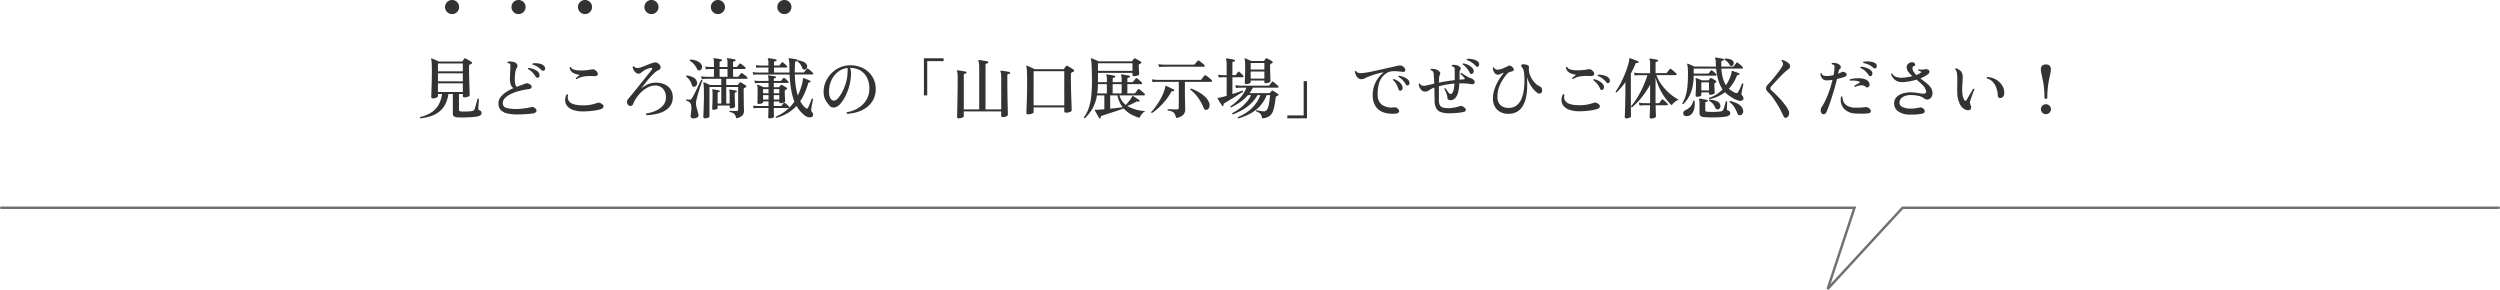 <svg xmlns="http://www.w3.org/2000/svg" width="1015.667" height="117.758" viewBox="0 0 1015.667 117.758"><g transform="translate(-452.833 -2272.878)"><path d="M-336.393,1.971a.333.333,0,0,1-.081-.54,15.482,15.482,0,0,0,4.131-1.607,9.141,9.141,0,0,0,3.1-2.943,11.492,11.492,0,0,0,1.647-4.82h-1.647V-7.1q0,.351-.621.648a3.214,3.214,0,0,1-1.4.3q-.7,0-.7-.621,0-.216.054-1.714t.122-3.888q.068-2.39.068-5.224,0-2.16-.081-3.132a5.582,5.582,0,0,0-.216-1.323.213.213,0,0,1,.081-.27.214.214,0,0,1,.27-.027q.243.081.756.3t1.08.472q.567.257.945.446h9.288a.486.486,0,0,0,.378-.189q.108-.162.338-.473t.337-.472a.361.361,0,0,1,.54-.108q.27.135.743.405t.945.553a7.574,7.574,0,0,1,.716.473.437.437,0,0,1,.189.418.486.486,0,0,1-.324.391q-.135.054-.257.108t-.229.108a.7.7,0,0,0-.3.243,1.105,1.105,0,0,0-.081.513v1.134q0,1.08.027,2.43t.068,2.713q.041,1.364.081,2.538t.068,1.944q.027.77.027.878,0,.378-.634.662a3.577,3.577,0,0,1-1.471.283q-.7,0-.7-.621v-.729h-1.566v6.345a.647.647,0,0,0,.2.553,1.488,1.488,0,0,0,.689.2q.459.027,1.336.027t1.782-.054a7.075,7.075,0,0,0,1.391-.189,1.557,1.557,0,0,0,.608-.23,1.252,1.252,0,0,0,.365-.554q.108-.3.283-.9t.365-1.283q.189-.675.337-1.229t.2-.742a.326.326,0,0,1,.3-.068.378.378,0,0,1,.243.176q0,.189-.04.756t-.095,1.242q-.054.675-.095,1.242t-.04.729a.529.529,0,0,0,.4.54,1.513,1.513,0,0,1,.689.419,1.064,1.064,0,0,1,.257.743,1.134,1.134,0,0,1-.337.81,2.628,2.628,0,0,1-1.283.567,15.3,15.3,0,0,1-1.863.257q-1.107.095-2.322.135t-2.3.041q-1.08,0-1.755-.054a2.355,2.355,0,0,1-1.363-.419,1.4,1.4,0,0,1-.445-1.148V-7.938H-325a12.507,12.507,0,0,1-1.485,4.576,9.292,9.292,0,0,1-2.632,2.916,11.4,11.4,0,0,1-3.416,1.634A24.447,24.447,0,0,1-336.393,1.971Zm7.155-10.719h10.1v-3.51h-10.1Zm0-4.32h10.1v-3.267h-10.1Zm0-4.077h10.1v-3.186h-10.1ZM-297.162.378a17,17,0,0,1-3.915-.405,5.247,5.247,0,0,1-2.646-1.391,3.758,3.758,0,0,1-.945-2.714,4.092,4.092,0,0,1,.837-2.484A8.84,8.84,0,0,1-301.6-8.681a18.884,18.884,0,0,1,3.01-1.634,2.907,2.907,0,0,1-1.04-1.35,6.576,6.576,0,0,1-.365-2.43q0-.621.04-1.526t.095-1.836q.054-.931.054-1.552a3.087,3.087,0,0,0-.04-.81.833.833,0,0,0-.31-.486.67.67,0,0,0-.337-.135,2.963,2.963,0,0,0-.392-.027.365.365,0,0,1,0-.567,4.355,4.355,0,0,1,1.283-.094,4.639,4.639,0,0,1,1.336.256,1.97,1.97,0,0,1,1.215.972,1.284,1.284,0,0,1-.108,1.242,5.594,5.594,0,0,0-.661,2,16.268,16.268,0,0,0-.2,2.619,9.443,9.443,0,0,0,.189,2.066,1.783,1.783,0,0,0,.621,1.121q.945-.378,1.809-.675t1.458-.567a2.78,2.78,0,0,1,.878-.216,1.516,1.516,0,0,1,.931.324,1.735,1.735,0,0,1,.918.81.733.733,0,0,1-.135.824,1.764,1.764,0,0,1-1.107.472,25.384,25.384,0,0,0-3.564.662,20.416,20.416,0,0,0-3.4,1.188,8.559,8.559,0,0,0-2.525,1.674,2.969,2.969,0,0,0-.958,2.147,1.866,1.866,0,0,0,1.444,1.9,14.012,14.012,0,0,0,4.145.472,18.576,18.576,0,0,0,2.133-.135q1.161-.135,2.2-.31t1.634-.337a2.175,2.175,0,0,1,.473-.054,1.127,1.127,0,0,1,.5.135q1.3.675,1.174,1.445t-1.309,1.04q-.432.081-1.283.162t-1.863.149q-1.013.067-1.944.095T-297.162.378Zm8.667-14.958a.834.834,0,0,1-.553.027.993.993,0,0,1-.527-.459,10.247,10.247,0,0,0-1.269-1.674,6.522,6.522,0,0,0-1.755-1.323.353.353,0,0,1,.216-.513,7.907,7.907,0,0,1,1.647.365,6.887,6.887,0,0,1,1.579.743,2.485,2.485,0,0,1,.986,1.08,1.669,1.669,0,0,1,.176,1.12A.813.813,0,0,1-288.495-14.58Zm2.484-2.943a.852.852,0,0,1-.527.162,1.014,1.014,0,0,1-.661-.324,10.213,10.213,0,0,0-1.62-1.323,6.266,6.266,0,0,0-1.971-.837.326.326,0,0,1-.068-.3.378.378,0,0,1,.176-.243,7.494,7.494,0,0,1,1.634-.04,7.258,7.258,0,0,1,1.674.324,2.6,2.6,0,0,1,1.229.77,1.516,1.516,0,0,1,.445,1.053A.9.9,0,0,1-286.011-17.523ZM-270.3-.864a11.794,11.794,0,0,1-4-.581,5.431,5.431,0,0,1-2.4-1.566,3.662,3.662,0,0,1-.864-2.214,5.109,5.109,0,0,1,.594-2.524.539.539,0,0,1,.392-.014.367.367,0,0,1,.229.257,2.7,2.7,0,0,0,.958,3.105q1.471,1.08,5.225,1.08A15.628,15.628,0,0,0-267.1-3.6a17.9,17.9,0,0,0,2.605-.715,1.769,1.769,0,0,1,.742-.095,2.425,2.425,0,0,1,.824.338q1,.54.945,1.256t-1.161,1.066a22.2,22.2,0,0,1-3.375.662A30.889,30.889,0,0,1-270.3-.864Zm-2.592-13.1a.352.352,0,0,1-.27-.162.424.424,0,0,1-.054-.3q.3-.216.756-.594a8.489,8.489,0,0,1,.891-.648,12.014,12.014,0,0,1-1.674-.378,4.324,4.324,0,0,1-1.634-.891,2.766,2.766,0,0,1-.878-1.782.348.348,0,0,1,.54-.108,1.468,1.468,0,0,0,.85.837,5.463,5.463,0,0,0,1.62.405,14.76,14.76,0,0,0,2.025.081q1.067-.027,2.066-.135t1.728-.243a2.339,2.339,0,0,1,1.094-.013,2.433,2.433,0,0,1,.8.5q.945.864.716,1.566t-1.471.648a23.116,23.116,0,0,0-2.389-.041,13.109,13.109,0,0,0-2.457.311A6.988,6.988,0,0,0-272.889-13.959ZM-244.512.648a.447.447,0,0,1-.081-.675,16.7,16.7,0,0,0,2.619-.635,11.036,11.036,0,0,0,2.592-1.228A6.7,6.7,0,0,0-237.4-3.834a4.821,4.821,0,0,0,.77-2.727,5.1,5.1,0,0,0-1.161-3.47,4.1,4.1,0,0,0-3.267-1.337,6.213,6.213,0,0,0-2.686.635,10.8,10.8,0,0,0-2.538,1.7,14.032,14.032,0,0,0-2.146,2.4,13.513,13.513,0,0,0-1.512,2.741,1.217,1.217,0,0,1-.621.716,1.2,1.2,0,0,1-.81.068,1.216,1.216,0,0,1-.648-.405,2.087,2.087,0,0,1-.432-1.134,1.616,1.616,0,0,1,.432-1.215q.621-.729,1.62-1.944t2.16-2.66q1.161-1.445,2.3-2.862t2.065-2.578q.932-1.161,1.418-1.809.378-.459.229-.7t-.607-.135a7.58,7.58,0,0,0-1.647.54,7.822,7.822,0,0,0-1.62.945q-.405.324-.783.608a1.443,1.443,0,0,1-.891.284,1.654,1.654,0,0,1-1.053-.419,3.627,3.627,0,0,1-.864-1.04,3.859,3.859,0,0,1-.459-1.269.355.355,0,0,1,.513-.243,1.978,1.978,0,0,0,.756.54,2.584,2.584,0,0,0,.972.108,6.647,6.647,0,0,0,1.5-.405q.958-.351,2.119-.823t2.268-.823a3.043,3.043,0,0,1,1.458-.189,2.24,2.24,0,0,1,1.08.621,1.641,1.641,0,0,1,.688,1.472,1.294,1.294,0,0,1-.878,1.04,4.912,4.912,0,0,0-1.471.985q-.823.743-1.715,1.715t-1.674,1.958q-.783.986-1.35,1.728t-.783.986a16.551,16.551,0,0,1,2.471-1.526,7.085,7.085,0,0,1,3.173-.769,8.85,8.85,0,0,1,3.739.635,5.708,5.708,0,0,1,2.525,2.025,5.656,5.656,0,0,1,.918,3.28,6,6,0,0,1-.675,2.929,6.189,6.189,0,0,1-1.809,2.052A9.732,9.732,0,0,1-238.855-.3a15.458,15.458,0,0,1-2.862.7A22.429,22.429,0,0,1-244.512.648Zm23.706,1.3a.709.709,0,0,1-.445-.135.479.479,0,0,1-.176-.4q0-.162.04-1.067t.081-2.214q.04-1.31.081-2.7t.04-2.524q0-1.782-.027-2.835t-.081-1.606a4.682,4.682,0,0,0-.135-.824q-.081-.189.054-.27a.214.214,0,0,1,.27-.027q.243.081.688.283t.932.418q.486.216.783.378h4.563v-2.538h-5.7l-.7.013a13.44,13.44,0,0,0-1.512.122l-.27-1.161a15.117,15.117,0,0,0,1.741.189l.716.027h2.754V-18.09h-1.3l-.675.013a9.15,9.15,0,0,0-1.323.122l-.27-1.161a10.816,10.816,0,0,0,1.553.189l.689.027h1.323v-1.863a3.126,3.126,0,0,0-.162-1.3.262.262,0,0,1-.027-.3.269.269,0,0,1,.27-.108q.324.027.9.108t1.161.189q.58.108.9.189a.3.3,0,0,1,.243.378q-.027.324-.324.324a1.262,1.262,0,0,0-.473.135.444.444,0,0,0-.2.432V-18.9h3.213v-1.863a2.72,2.72,0,0,0-.189-1.3.269.269,0,0,1,0-.324.265.265,0,0,1,.27-.081q.324.027.9.108t1.161.189q.58.108.878.189a.333.333,0,0,1,.27.378.315.315,0,0,1-.351.324,1.262,1.262,0,0,0-.472.135.444.444,0,0,0-.2.432V-18.9h1.269a.572.572,0,0,0,.459-.189q.135-.189.432-.54t.432-.54a.362.362,0,0,1,.257-.162.672.672,0,0,1,.311.108,4.4,4.4,0,0,1,.594.418q.351.284.689.567a4.469,4.469,0,0,1,.5.472.4.4,0,0,1,.148.432.282.282,0,0,1-.283.243h-4.806v3.159h1.809a.588.588,0,0,0,.459-.216q.135-.162.459-.567l.432-.54a.358.358,0,0,1,.567-.081,6.615,6.615,0,0,1,.648.432q.405.3.783.608a4.588,4.588,0,0,1,.54.5.4.4,0,0,1,.148.432.282.282,0,0,1-.283.243h-8.343v2.538h4.455a.39.39,0,0,0,.324-.135l.324-.391a3.078,3.078,0,0,0,.3-.419.4.4,0,0,1,.54-.108q.378.189,1.012.58t1.04.689a.346.346,0,0,1,.189.351.47.47,0,0,1-.27.351,2.653,2.653,0,0,0-.283.135,2.652,2.652,0,0,1-.284.135.675.675,0,0,0-.27.594q0,1.458.027,2.916t.04,2.687q.014,1.229.041,2.039t.027,1A2.72,2.72,0,0,1-205.618.85a4.952,4.952,0,0,1-2.443,1.094A3.637,3.637,0,0,0-208.9.108a3.372,3.372,0,0,0-1.836-.7q-.243-.324.054-.513.216,0,.715.027t1.066.04q.567.014.972.014.648,0,.648-.594v-9.153h-4.833V-4.05h1.377V-8.127a5.112,5.112,0,0,0-.054-.8,1.836,1.836,0,0,0-.108-.446.243.243,0,0,1,0-.27.186.186,0,0,1,.243-.081q.3.027.8.108l1.012.162a6.356,6.356,0,0,1,.783.162.335.335,0,0,1,.243.351.291.291,0,0,1-.324.3q-.54.054-.54.54,0,1.08.04,2.2t.081,1.957q.04.837.04,1.107,0,.3-.581.513a3.207,3.207,0,0,1-1.12.216q-.513,0-.513-.459V-3.24h-4.887v1q0,.324-.567.527a3.28,3.28,0,0,1-1.107.2q-.513,0-.513-.486,0-.351.068-2.012t.068-4.144a7.522,7.522,0,0,0-.04-.823,1.364,1.364,0,0,0-.122-.5.28.28,0,0,1,0-.243.316.316,0,0,1,.27-.108q.3.027.8.108t1,.175q.5.095.769.175.243.027.243.351-.027.243-.324.3a.863.863,0,0,0-.4.122.454.454,0,0,0-.135.392V-4.05h1.485v-6.723h-4.806V1.161q0,.324-.608.554A3.524,3.524,0,0,1-220.806,1.944Zm-4.428.027q-1.35.054-1.35-.945,0-.189.027-.459t.081-.594q.081-.7.162-1.58a6.326,6.326,0,0,0-.054-1.661,2.04,2.04,0,0,0-.621-1.282,3.254,3.254,0,0,0-1.35-.635.41.41,0,0,1-.027-.324.328.328,0,0,1,.189-.216,3.889,3.889,0,0,0,1.363.068,1.1,1.1,0,0,0,.743-.527q.3-.459.729-1.269t.9-1.768q.473-.958.9-1.877t.77-1.62q.338-.7.473-.972a.41.41,0,0,1,.324-.027.26.26,0,0,1,.189.216q-.108.3-.4,1.148t-.661,1.984q-.364,1.134-.715,2.309t-.581,2.16a9.3,9.3,0,0,0-.257,1.525,6.235,6.235,0,0,0,.176,1.674q.2.837.445,1.593.135.459.243.877t.162.77a1.055,1.055,0,0,1-.459,1.012A2.675,2.675,0,0,1-225.234,1.971Zm2.565-19.575a1.019,1.019,0,0,1-.729.054.963.963,0,0,1-.594-.567,7.6,7.6,0,0,0-1.242-1.917,6.2,6.2,0,0,0-1.674-1.377q-.189-.378.189-.513a7.9,7.9,0,0,1,1.876.284,5.92,5.92,0,0,1,1.66.729,2.79,2.79,0,0,1,1.053,1.175,1.664,1.664,0,0,1,.121,1.282A1.41,1.41,0,0,1-222.669-17.6Zm-2.133,6.669a.928.928,0,0,1-.742.014.968.968,0,0,1-.527-.661,7.1,7.1,0,0,0-.891-1.9,4.91,4.91,0,0,0-1.4-1.471.355.355,0,0,1,.243-.513,7.23,7.23,0,0,1,2.565.756,2.867,2.867,0,0,1,1.485,1.674,1.715,1.715,0,0,1,0,1.337A1.426,1.426,0,0,1-224.8-10.935Zm9.99-4h3.213V-18.09h-3.213Zm23.058,16.686q-.378-.189-.189-.513A17.441,17.441,0,0,0-187.6-1.377a17.036,17.036,0,0,0,3.159-3.483,24.508,24.508,0,0,1-1.269-4.658,50.851,50.851,0,0,1-.675-6.331h-12.906l-.567.013a9.986,9.986,0,0,0-1.269.122l-.27-1.107q.864.108,1.485.135l.621.027h4.293v-2.025h-3.024l-.567.014a9.986,9.986,0,0,0-1.269.121l-.27-1.134a13.684,13.684,0,0,0,1.485.162l.621.027h3.024v-.945a3.836,3.836,0,0,0-.216-1.647.292.292,0,0,1,0-.3.265.265,0,0,1,.27-.081q.324.027.918.108t1.2.189q.607.108.9.189.3.027.243.378a.348.348,0,0,1-.324.324,1.6,1.6,0,0,0-.486.122.407.407,0,0,0-.216.419v1.242h1.89a.54.54,0,0,0,.432-.189q.135-.189.4-.527l.378-.472a.325.325,0,0,1,.513-.081,7.385,7.385,0,0,1,.837.688q.513.473.783.77a.419.419,0,0,1,.122.418.273.273,0,0,1-.284.2H-192.7v2.025h6.291q-.027-.7-.04-1.431t-.014-1.485a14.52,14.52,0,0,0-.121-1.728,3.413,3.413,0,0,0-.176-.783.292.292,0,0,1,0-.3.265.265,0,0,1,.27-.081q.324.027.932.122t1.215.2q.607.108.932.189.243.027.243.378-.027.27-.351.324a.592.592,0,0,0-.648.567q-.054,1.08-.081,2.079t-.027,1.944h3.4a.525.525,0,0,0,.459-.189q.135-.189.5-.648t.5-.621a.35.35,0,0,1,.54-.081,5.005,5.005,0,0,1,.648.486q.378.324.743.648a6.5,6.5,0,0,1,.553.54.443.443,0,0,1,.135.459.3.3,0,0,1-.3.216h-7.155a36.712,36.712,0,0,0,.378,4.806,25.02,25.02,0,0,0,.837,3.726A24.9,24.9,0,0,0-181.926-10a23.238,23.238,0,0,0,.7-2.416,8.171,8.171,0,0,0,.243-1.647.427.427,0,0,1,.054-.27.25.25,0,0,1,.3-.027,7.539,7.539,0,0,1,.8.283q.5.2,1.012.419t.81.351a.315.315,0,0,1,.162.405.321.321,0,0,1-.378.243.424.424,0,0,0-.4.081,1.189,1.189,0,0,0-.243.459,33.024,33.024,0,0,1-1.377,3.794,20.385,20.385,0,0,1-1.809,3.307,9.129,9.129,0,0,0,1.053,1.634,8.449,8.449,0,0,0,1.161,1.175A.937.937,0,0,0-179.32-2q.229,0,.418-.324.135-.243.351-.756t.459-1.12q.243-.608.445-1.107t.283-.715a.342.342,0,0,1,.3-.027.328.328,0,0,1,.216.189q-.027.216-.148.8t-.257,1.283q-.135.7-.229,1.309t-.122.878a1.347,1.347,0,0,0,.243.945,1.613,1.613,0,0,1,.513.972,1.053,1.053,0,0,1-.3.945,1.609,1.609,0,0,1-1.269.283,3.7,3.7,0,0,1-1.971-.9,15.135,15.135,0,0,1-1.728-1.674,11.874,11.874,0,0,1-1.458-2.079,15.537,15.537,0,0,1-3.51,2.876A19.06,19.06,0,0,1-191.754,1.755Zm-2.781.216q-.54,0-.54-.459,0-.135.027-.783t.054-1.485q.027-.837.027-1.485h-4.185l-.567.013a9.985,9.985,0,0,0-1.269.122l-.27-1.107q.864.108,1.485.135l.621.027h4.212V-4.914h-2.214v.351q0,.27-.58.473a3.622,3.622,0,0,1-1.2.2q-.513,0-.513-.486,0-.108.014-.729t.04-1.526q.027-.9.027-1.822,0-1.431-.04-2.025a3.879,3.879,0,0,0-.149-.918q-.054-.189.054-.243a.265.265,0,0,1,.243-.054q.216.081.675.27l.945.392q.486.2.756.337h1.944V-12.42h-3.645l-.567.013a9.985,9.985,0,0,0-1.269.122l-.27-1.107q.864.108,1.485.135l.621.027h3.645v-.378a5.913,5.913,0,0,0-.068-1,2.166,2.166,0,0,0-.148-.54.245.245,0,0,1,0-.27.186.186,0,0,1,.243-.081q.3.027.837.108t1.094.175a7.518,7.518,0,0,1,.824.175q.3.081.243.351a.291.291,0,0,1-.324.3.963.963,0,0,0-.418.122q-.149.095-.149.419v.621h2.646a.54.54,0,0,0,.432-.189q.135-.189.392-.486a5.165,5.165,0,0,0,.365-.459.358.358,0,0,1,.513-.054,7.153,7.153,0,0,1,.81.662,7.678,7.678,0,0,1,.729.742.394.394,0,0,1,.135.392.252.252,0,0,1-.27.2h-5.751v1.728h1.944a.363.363,0,0,0,.324-.162q.108-.135.27-.324a3.713,3.713,0,0,0,.27-.351.6.6,0,0,1,.229-.162.413.413,0,0,1,.284.081q.324.189.945.54t.945.567a.4.4,0,0,1,.189.378.47.47,0,0,1-.3.351,1.237,1.237,0,0,0-.162.067l-.189.095a.648.648,0,0,0-.23.243,1.024,1.024,0,0,0-.068.432q0,.837.041,1.688t.081,1.485q.04.634.04.85,0,.27-.58.5a3.384,3.384,0,0,1-1.256.23q-.54,0-.54-.486v-.243h-2.241v1.863h2.781a.54.54,0,0,0,.432-.189q.135-.189.418-.526t.392-.473q.189-.243.513-.054a5.3,5.3,0,0,1,.837.661,8.192,8.192,0,0,1,.756.77.45.45,0,0,1,.135.419.252.252,0,0,1-.27.2h-5.994q.027.648.041,1.391T-192.74.5q.014.608.014.8,0,.27-.594.473A3.741,3.741,0,0,1-194.535,1.971Zm14.391-19.845a.844.844,0,0,1-.648-.04,1.022,1.022,0,0,1-.459-.635,7.646,7.646,0,0,0-.7-1.377,3.3,3.3,0,0,0-1.215-1.107q-.189-.432.189-.567a7.687,7.687,0,0,1,2.309.634,2.363,2.363,0,0,1,1.31,1.256,1.328,1.328,0,0,1-.027,1.2A1.315,1.315,0,0,1-180.144-17.874Zm-12.663,12.2h2.241V-7.479h-2.241Zm-4.347,0h2.214V-7.479h-2.214Zm4.347-2.565h2.241V-9.909h-2.241Zm-4.347,0h2.214V-9.909h-2.214ZM-163.026.108a.422.422,0,0,1-.081-.648,12.847,12.847,0,0,0,3.483-1.08,10.865,10.865,0,0,0,2.916-2.012,9.114,9.114,0,0,0,2-2.862,8.746,8.746,0,0,0,.729-3.6,9.636,9.636,0,0,0-.985-4.509,7.091,7.091,0,0,0-2.741-2.916,8.039,8.039,0,0,0-4.131-1.026,4.3,4.3,0,0,1,.351,1.3,9.426,9.426,0,0,1,.054,1.431,21.231,21.231,0,0,1-.715,4.658,21.128,21.128,0,0,1-1.512,4.01,15.562,15.562,0,0,1-1.877,2.943,4.862,4.862,0,0,1-1.809,1.485,2.647,2.647,0,0,1-1.485.27,2.223,2.223,0,0,1-1.458-.891q-.54-.648-1.053-1.364a6.639,6.639,0,0,1-.851-1.674,7.62,7.62,0,0,1-.365-2.362,9.976,9.976,0,0,1,.756-3.942,11.331,11.331,0,0,1,2.214-3.456,11.126,11.126,0,0,1,3.375-2.47,10.251,10.251,0,0,1,4.239-.986,11.494,11.494,0,0,1,4.171.635,9.932,9.932,0,0,1,3.375,2,9.19,9.19,0,0,1,2.241,3.092,9.553,9.553,0,0,1,.8,3.942,9.1,9.1,0,0,1-.891,4.077,9.076,9.076,0,0,1-2.484,3.092,12.206,12.206,0,0,1-3.7,2.012A16.688,16.688,0,0,1-163.026.108Zm-4.914-5.427A3.552,3.552,0,0,0-166.4-6.575a14.34,14.34,0,0,0,1.62-2.619,20.582,20.582,0,0,0,1.323-3.456,16.066,16.066,0,0,0,.621-3.766,2.324,2.324,0,0,1,.014-.257,2.082,2.082,0,0,0,.014-.229q0-.459.014-.851a3.98,3.98,0,0,0-.041-.743,7.546,7.546,0,0,0-3.915,1.607,9.165,9.165,0,0,0-2.687,3.483,10.68,10.68,0,0,0-.9,4.684,4.547,4.547,0,0,0,.77,2.876A1.5,1.5,0,0,0-167.94-5.319Zm36.126-2.052V-22.464h7.992v1.188h-6.642V-7.371Zm14.148,9.315q-.675,0-.675-.594,0-.162.041-1.5t.081-3.564q.041-2.228.081-5.063t.04-5.994a12.475,12.475,0,0,0-.081-1.566,2.624,2.624,0,0,0-.189-.81.269.269,0,0,1,0-.324.265.265,0,0,1,.27-.081q.351.027,1,.122t1.323.216q.675.122,1,.2a.32.32,0,0,1,.27.405q-.027.351-.351.351a1.381,1.381,0,0,0-.526.149.458.458,0,0,0-.229.446V-1.674h6.264V-18.5a14.588,14.588,0,0,0-.094-1.863,3.463,3.463,0,0,0-.229-.972q-.108-.189,0-.3a.269.269,0,0,1,.27-.108q.351.027,1.039.135t1.391.229q.7.121,1.026.2a.338.338,0,0,1,.27.432q-.027.3-.378.351a1.43,1.43,0,0,0-.513.135.462.462,0,0,0-.216.459V-1.674h6.372V-14.58a12.575,12.575,0,0,0-.081-1.634,2.232,2.232,0,0,0-.216-.8.292.292,0,0,1,0-.3.3.3,0,0,1,.3-.108q.351.027,1.013.122t1.323.216q.662.121.986.2.27.054.27.4a.338.338,0,0,1-.378.351,1.27,1.27,0,0,0-.513.148.466.466,0,0,0-.216.445q0,3.105.027,5.954t.081,5.09q.054,2.241.081,3.591T-97.713.54q0,.378-.635.635a3.828,3.828,0,0,1-1.444.257q-.621,0-.621-.54V-.864h-15.2V1.053q0,.351-.607.621A3.537,3.537,0,0,1-117.666,1.944ZM-89.478.324a.822.822,0,0,1-.5-.148.578.578,0,0,1-.2-.5q0-.162.041-1.269t.108-2.835q.068-1.728.108-3.834t.04-4.266q0-5.751-.324-6.588a.237.237,0,0,1,.054-.3.214.214,0,0,1,.27-.027q.27.108.851.378t1.2.553q.621.284,1,.5H-75.3a.54.54,0,0,0,.432-.189q.135-.162.392-.513a6.363,6.363,0,0,0,.365-.54q.189-.27.594-.108a7.771,7.771,0,0,1,.783.432q.486.3.959.594t.715.486a.561.561,0,0,1,.27.472q0,.284-.351.418-.135.054-.27.122t-.27.122A.685.685,0,0,0-72-16.43a1.223,1.223,0,0,0-.094.554v1.62q0,1.323.027,3t.081,3.375q.054,1.7.108,3.159t.081,2.376q.027.918.027,1.026,0,.378-.688.675a4.029,4.029,0,0,1-1.606.3q-.729,0-.729-.648V-2.484H-87.237V-.621q0,.405-.675.675A4.2,4.2,0,0,1-89.478.324Zm2.241-3.618H-74.79V-17.2H-87.237ZM-60.21,1.944q-.27.108-.378-.081-.135-.27-.5-.878t-.729-1.242q-.365-.634-.527-.932a.243.243,0,0,1,0-.27.33.33,0,0,1,.243-.081,7.641,7.641,0,0,0,.918,0q.54-.027,1.229-.081t1.444-.108V-7.371h-3A16.452,16.452,0,0,1-63.4-1.89,16.621,16.621,0,0,1-66.42,1.89a.358.358,0,0,1-.4-.4,13.357,13.357,0,0,0,1.944-3.632,22.158,22.158,0,0,0,1.053-4.981,59.824,59.824,0,0,0,.27-7.155q-.027-2.565-.081-4.144t-.135-2.444a5.131,5.131,0,0,0-.216-1.215q-.054-.189.027-.27a.25.25,0,0,1,.3-.027q.3.081.851.3t1.12.459q.567.243.864.405h13.338a.363.363,0,0,0,.324-.162q.135-.162.338-.446l.338-.472a.411.411,0,0,1,.513-.081,6.74,6.74,0,0,1,.729.365q.459.257.918.526t.7.432a.364.364,0,0,1,.148.351.392.392,0,0,1-.229.351l-.486.243a.721.721,0,0,0-.27.243.873.873,0,0,0-.081.432q0,.243.027.742t.068,1.053q.04.554.067,1.012t.027.621q0,.243-.351.432a2.948,2.948,0,0,1-.851.284,5.029,5.029,0,0,1-.931.094q-.594,0-.594-.54v-.783H-61.1v3.78h3.618v-1.161a3.665,3.665,0,0,0-.216-1.566.358.358,0,0,1-.027-.3.3.3,0,0,1,.3-.108q.324.027.932.122t1.215.2q.608.108.932.189a.315.315,0,0,1,.243.4q0,.3-.351.351a1.262,1.262,0,0,0-.472.135.444.444,0,0,0-.2.432v1.3h3.645v-1.161a3.664,3.664,0,0,0-.216-1.566q-.108-.189-.027-.3a.274.274,0,0,1,.3-.108q.324.027.931.122t1.2.2q.594.108.918.189a.32.32,0,0,1,.27.4.37.37,0,0,1-.351.351,1.309,1.309,0,0,0-.5.135.444.444,0,0,0-.2.432v1.3h1.917a.5.5,0,0,0,.459-.216q.135-.189.5-.635t.5-.607a.377.377,0,0,1,.567-.081,6.894,6.894,0,0,1,.621.486q.378.324.729.648a6.726,6.726,0,0,1,.513.513.49.49,0,0,1,.149.473.312.312,0,0,1-.338.229h-5.616v3.753h2.754A.6.6,0,0,0-45.9-8.4q.108-.135.311-.419l.405-.567q.2-.283.283-.391a.441.441,0,0,1,.594-.081,4.758,4.758,0,0,1,.675.5q.432.365.85.729a6.207,6.207,0,0,1,.581.554.452.452,0,0,1,.148.459.282.282,0,0,1-.284.243H-52.407a8.822,8.822,0,0,0,1.012,2.16,7.108,7.108,0,0,0,1.606,1.728q.459-.513,1.121-1.31a14.993,14.993,0,0,0,1.094-1.471,1.822,1.822,0,0,0,.2-.351,1.985,1.985,0,0,0,.094-.27q.081-.216.162-.243a.4.4,0,0,1,.27.054,9.309,9.309,0,0,1,.81.473q.486.311.958.621t.743.527a.322.322,0,0,1,.081.432.269.269,0,0,1-.378.189,1.747,1.747,0,0,0-.5-.081,1.016,1.016,0,0,0-.526.189q-.7.378-1.715.851t-1.8.823a15.594,15.594,0,0,0,7.344,2.025A5.317,5.317,0,0,0-43.308.27,5.385,5.385,0,0,0-44.2,1.755,16.846,16.846,0,0,1-47.79.257a11.016,11.016,0,0,1-2.862-2.309q-.513.189-1.4.5t-1.971.662l-2.16.7q-1.08.351-1.971.648t-1.4.459q-.54.189-.432.675Q-59.913,1.836-60.21,1.944ZM-61.1-17.334h14.013v-3.078H-61.1Zm4.968,15.363q1.512-.135,2.875-.31l2.2-.283a11.063,11.063,0,0,1-1.31-2.174,12.194,12.194,0,0,1-.85-2.633h-2.916ZM-61.4-8.181h3.915v-3.753H-61.1q-.027,1.026-.095,1.958T-61.4-8.181Zm6.264,0h3.645v-3.753h-3.645Zm25.812,9.99A6.33,6.33,0,0,0-29.957.122a2.245,2.245,0,0,0-1.012-.9,6.13,6.13,0,0,0-1.782-.432.362.362,0,0,1-.081-.3.333.333,0,0,1,.162-.243q.162,0,.81.027t1.444.041q.8.013,1.364.013.783,0,.783-.7v-10.5h-8.478l-.688.013a13.381,13.381,0,0,0-1.5.122l-.27-1.161a14.328,14.328,0,0,0,1.728.189l.729.027h17.172a.978.978,0,0,0,.324-.04.5.5,0,0,0,.216-.2q.135-.162.351-.445t.446-.58q.229-.3.337-.432.216-.3.621-.081a5.168,5.168,0,0,1,.8.527q.473.365.918.742a6.435,6.435,0,0,1,.634.594.469.469,0,0,1,.149.472.3.3,0,0,1-.31.257H-25.785v3.861q0,1.62.041,3.173t.068,2.687q.027,1.134.027,1.485a3.162,3.162,0,0,1-.756,2.16A5.366,5.366,0,0,1-29.322,1.809Zm-9.8-2.025q-.405-.054-.351-.432A17.378,17.378,0,0,0-37.84-2.565q.823-1.107,1.593-2.363A23.7,23.7,0,0,0-34.9-7.452a17.117,17.117,0,0,0,.9-2.4,3.657,3.657,0,0,0,.175-.634q.041-.257.068-.446,0-.432.351-.27.351.135.972.419t1.242.58q.621.3.945.486a.323.323,0,0,1,.108.432q-.081.27-.324.189a1.081,1.081,0,0,0-.553.027,1.006,1.006,0,0,0-.419.459,22.666,22.666,0,0,1-2.227,3.28,28.55,28.55,0,0,1-2.687,2.889A21.994,21.994,0,0,1-39.123-.216Zm22.464-1.377a1.01,1.01,0,0,1-.864.041,1.321,1.321,0,0,1-.648-.77A19.951,19.951,0,0,0-20.4-6.372a14.381,14.381,0,0,0-3.173-3.294q-.108-.432.3-.486A19.452,19.452,0,0,1-20.061-8.64a13.59,13.59,0,0,1,2.606,1.957,5.835,5.835,0,0,1,1.5,2.227,2.8,2.8,0,0,1,.135,1.742A1.6,1.6,0,0,1-16.659-1.593Zm-19.629-17.28-.27-1.188a14.328,14.328,0,0,0,1.728.189l.729.027h11.8a.6.6,0,0,0,.486-.189q.108-.135.351-.405t.486-.553q.243-.283.351-.392a.35.35,0,0,1,.54-.081,4.321,4.321,0,0,1,.756.513q.432.351.837.688a5.531,5.531,0,0,1,.594.553.46.46,0,0,1,.135.472.3.3,0,0,1-.3.229h-1.485q-.972,0-2.389-.013t-3.024-.014h-6.048q-1.31,0-2.146.014t-.945.013l-.689.014A13.381,13.381,0,0,0-36.288-18.873ZM-4.05,1.971q-.378-.189-.189-.513A22,22,0,0,0-.526-.581,14.724,14.724,0,0,0,2.565-3.443,15.46,15.46,0,0,0,4.887-7.479H3.726A15.2,15.2,0,0,1,.837-3.848,18.321,18.321,0,0,1-2.646-1.337,26.657,26.657,0,0,1-6.318.351a.364.364,0,0,1-.243-.513A21.562,21.562,0,0,0-3.618-1.985,17.214,17.214,0,0,0-.931-4.428,13.894,13.894,0,0,0,1.134-7.479h-1.3a16.038,16.038,0,0,1-3.24,2.9,36.433,36.433,0,0,1-3.591,2.12q-.4-.135-.27-.486A21.293,21.293,0,0,0-3.456-6.237,13.866,13.866,0,0,0-.783-10.5H-2.835l-.7.014a9.874,9.874,0,0,0-1.485.148l-.3-1.188a15.118,15.118,0,0,0,1.742.189l.715.027H8.073a.6.6,0,0,0,.513-.216l.486-.648q.324-.432.432-.594a.4.4,0,0,1,.594-.081,6.486,6.486,0,0,1,.675.486q.405.324.783.648a3.743,3.743,0,0,1,.54.54.435.435,0,0,1,.148.446.278.278,0,0,1-.284.229H1.836A13.844,13.844,0,0,1,.459-8.289H8.532a.363.363,0,0,0,.324-.162q.108-.135.31-.378a5,5,0,0,0,.31-.4q.162-.216.459-.054.243.135.662.391t.837.527q.418.27.634.432a.327.327,0,0,1,.162.378.357.357,0,0,1-.27.3l-.567.243q-.3.135-.324.675a26.882,26.882,0,0,1-.864,4.793,4.8,4.8,0,0,1-1.62,2.565,5.752,5.752,0,0,1-3.051.932A2.956,2.956,0,0,0,4.9.108,4.361,4.361,0,0,0,3.186-.837q-.135-.4.216-.513.216.054.7.162t1.094.2a7.328,7.328,0,0,0,1.12.095A1.46,1.46,0,0,0,7.52-1.5a5.159,5.159,0,0,0,.77-2.052q.3-1.445.54-3.928H7.452a14.27,14.27,0,0,1-2.875,4.6,15.174,15.174,0,0,1-3.969,3A24.745,24.745,0,0,1-4.05,1.971ZM-.891-11.961q-.567,0-.567-.486,0-.108.027-.769t.054-1.607q.027-.945.054-1.957T-1.3-18.6q0-1.755-.054-2.484a3.334,3.334,0,0,0-.189-1.026.371.371,0,0,1,.054-.27.28.28,0,0,1,.27-.027,6.749,6.749,0,0,1,.675.284q.432.2.918.419t.837.378h4.86a.391.391,0,0,0,.351-.162q.108-.135.311-.4t.31-.432q.162-.27.513-.081a5.824,5.824,0,0,1,.675.337q.4.23.81.473t.648.4a.454.454,0,0,1,.2.405.449.449,0,0,1-.31.378,1.055,1.055,0,0,0-.216.081q-.108.054-.243.108-.3.162-.3.729,0,.972.027,2.011T8.91-15.5q.027.945.054,1.593t.027.81q0,.3-.648.526a3.787,3.787,0,0,1-1.269.229q-.567,0-.567-.459v-.594H.945v.675q0,.3-.594.526A3.416,3.416,0,0,1-.891-11.961Zm-9.342,8.883q-.27.162-.4-.054-.189-.27-.567-.837t-.729-1.161q-.351-.594-.54-.891a.235.235,0,0,1-.027-.243.4.4,0,0,1,.3-.108,2.058,2.058,0,0,1,.432-.081,5.032,5.032,0,0,0,.621-.108q.918-.216,2.322-.621v-7.56H-9.5a2.844,2.844,0,0,0-.594,0l-.567.013a12.214,12.214,0,0,0-1.35.122l-.3-1.188a12.929,12.929,0,0,0,1.566.189l.621.027h1.3v-4.7A7.083,7.083,0,0,0-8.9-21.384a1.883,1.883,0,0,0-.176-.594.292.292,0,0,1,0-.3.316.316,0,0,1,.27-.108q.324.027.945.122t1.242.216q.621.121.945.2a.3.3,0,0,1,.243.378.315.315,0,0,1-.351.324,1.386,1.386,0,0,0-.486.135.462.462,0,0,0-.216.459v4.968h1.053a.42.42,0,0,0,.378-.162q.135-.216.418-.581t.418-.553a.339.339,0,0,1,.54-.054q.3.27.8.729a7.932,7.932,0,0,1,.742.756A.44.44,0,0,1-1.971-15a.282.282,0,0,1-.3.257H-6.48v6.831q1.35-.432,2.47-.823t1.58-.581q.378.108.243.513-.54.324-1.526.945T-5.845-6.534q-1.148.7-2.187,1.323t-1.688,1a1.023,1.023,0,0,0-.351.3.528.528,0,0,0,.027.432A.366.366,0,0,1-10.233-3.078ZM.945-14.2H6.507v-2.862H.945Zm0-3.672H6.507V-20.52H.945ZM15.822,1.944V.756h6.642V-13.149h1.35V1.944ZM59.913.027a12.14,12.14,0,0,1-4.819-.432,6.306,6.306,0,0,1-3.308-2.39,8.037,8.037,0,0,1-1.269-4.576,11.426,11.426,0,0,1,.581-3.861,11.605,11.605,0,0,1,1.647-3.186,11.578,11.578,0,0,1,2.282-2.349,28.17,28.17,0,0,0-3.618.864q-1.62.513-3.186,1.161-.54.243-1.053.5a2.516,2.516,0,0,1-.972.284,2.274,2.274,0,0,1-1.525-.392,2.975,2.975,0,0,1-.945-1.175,5.989,5.989,0,0,1-.472-1.539.358.358,0,0,1,.54-.162,1.349,1.349,0,0,0,.783.648,3.852,3.852,0,0,0,1.377.162,16.824,16.824,0,0,0,1.89-.216q1.188-.189,2.687-.513t3.146-.689q1.647-.364,3.253-.729t3.011-.661a5.982,5.982,0,0,1,1.444-.3,2.085,2.085,0,0,1,1.31.324,2.283,2.283,0,0,1,.958,1.026.992.992,0,0,1-.014.945q-.243.378-.945.3a2.232,2.232,0,0,1-.3-.027q-1.026-.135-2.174-.229a9.414,9.414,0,0,0-2.255.081,4.563,4.563,0,0,0-2,.823,7.084,7.084,0,0,0-2.808,3.78,15.615,15.615,0,0,0-.621,5.049A4.749,4.749,0,0,0,54.351-3.5a6.861,6.861,0,0,0,4.752.985,3.576,3.576,0,0,1,.621,0,1.163,1.163,0,0,1,.567.216q1.134.783.945,1.5T59.913.027Zm2-9.315a.82.82,0,0,1-.54-.081.884.884,0,0,1-.405-.567,9.3,9.3,0,0,0-.837-1.984,5.979,5.979,0,0,0-1.377-1.661.349.349,0,0,1,.068-.284.394.394,0,0,1,.256-.149,5.6,5.6,0,0,1,1.539.7A6.314,6.314,0,0,1,61.924-12.2a2.775,2.775,0,0,1,.688,1.269A1.584,1.584,0,0,1,62.532-9.8.858.858,0,0,1,61.911-9.288Zm3.078-2.187a.935.935,0,0,1-.567.04.83.83,0,0,1-.513-.472,8.3,8.3,0,0,0-1.215-1.66,7.038,7.038,0,0,0-1.728-1.309q-.135-.378.216-.486a8.285,8.285,0,0,1,1.593.4,7.272,7.272,0,0,1,1.525.742,2.545,2.545,0,0,1,.959,1.012,1.527,1.527,0,0,1,.175,1.08A.848.848,0,0,1,64.989-11.475ZM81.081-.108A10.605,10.605,0,0,1,78.3-.54a3.4,3.4,0,0,1-1.917-1.5,6.519,6.519,0,0,1-.729-3.335q-.027-1.431-.04-2.713t-.068-2.444l-.135.054a4.97,4.97,0,0,0-1.337.621,12.062,12.062,0,0,1-1.08.661,2.494,2.494,0,0,1-1.2.283,1.961,1.961,0,0,1-1.364-.5,3.478,3.478,0,0,1-.864-1.215,4.325,4.325,0,0,1-.365-1.336.355.355,0,0,1,.54-.135,1.184,1.184,0,0,0,.675.689,2.776,2.776,0,0,0,1.107.148q.27-.027,1.107-.216t1.89-.432q.216-.054.472-.122t.526-.122q-.054-1.35-.121-2.363t-.121-1.606a1.5,1.5,0,0,0-.513-1.161,1.159,1.159,0,0,0-.311-.176,1.74,1.74,0,0,0-.338-.094.407.407,0,0,1-.094-.3.3.3,0,0,1,.148-.243,4.729,4.729,0,0,1,1.283.013,3.984,3.984,0,0,1,1.147.311,2.5,2.5,0,0,1,1.174.918.932.932,0,0,1,.014,1.134,2.774,2.774,0,0,0-.27,1.107q-.081.81-.108,2.052,1.4-.27,3.024-.54t3.375-.459q.027-.81.027-1.647v-2.592a2.233,2.233,0,0,0-.094-.756.709.709,0,0,0-.365-.378,2,2,0,0,0-.311-.149,1.67,1.67,0,0,0-.364-.095.377.377,0,0,1,.081-.567,4.772,4.772,0,0,1,1.242,0,4.049,4.049,0,0,1,1.161.3,2.286,2.286,0,0,1,.945.7.693.693,0,0,1,0,.891,1.869,1.869,0,0,0-.324,1.188v1.431q0,.729-.027,1.485.459-.054.891-.081l.864-.054q.3-.027.365-.189T87.75-14.5A3.936,3.936,0,0,0,87.3-15q-.338-.337-.661-.675a5.864,5.864,0,0,0-.459-.445.45.45,0,0,1,.108-.311.279.279,0,0,1,.27-.095q.3.216.959.662t1.391.851a6.718,6.718,0,0,0,1.161.54,2.763,2.763,0,0,1,1.539.918,1.017,1.017,0,0,1,.229,1.242q-.337.567-1.337.378a19.441,19.441,0,0,0-2.389-.283q-1.2-.067-2.39-.04a23.206,23.206,0,0,1-.432,3.335,5.435,5.435,0,0,1-1.08,2.443,3.258,3.258,0,0,1-.837.729,2.188,2.188,0,0,1-1.053.324q-1.485.054-1.485-1.161A3.639,3.639,0,0,0,80.6-7.763q-.243-.688-.54-1.323t-.459-.9q.135-.432.486-.27.216.3.634.918a10.812,10.812,0,0,0,.77,1.026,1.023,1.023,0,0,0,.675.405.779.779,0,0,0,.378-.148,2.067,2.067,0,0,0,.324-.311A3.883,3.883,0,0,0,83.444-9.9a17.336,17.336,0,0,0,.284-2.282,31.612,31.612,0,0,0-3.294.432q-1.593.3-3.024.675v5.508a4.761,4.761,0,0,0,.378,2.133A1.947,1.947,0,0,0,79-2.444a7.657,7.657,0,0,0,2.187.257,13.525,13.525,0,0,0,2.4-.23,16.315,16.315,0,0,0,2.241-.554,1.6,1.6,0,0,1,1.485.216q1.08.675,1.039,1.3T87.4-.621a22.439,22.439,0,0,1-2.984.405Q82.674-.081,81.081-.108Zm9.882-16.038a.624.624,0,0,1-.945-.324A11.843,11.843,0,0,0,88.8-18.347a6.364,6.364,0,0,0-1.7-1.526.344.344,0,0,1,.243-.486,6.181,6.181,0,0,1,1.62.472,7.332,7.332,0,0,1,1.5.864,2.724,2.724,0,0,1,.9,1.066,1.536,1.536,0,0,1,.135,1.134A1.1,1.1,0,0,1,90.963-16.146Zm2.484-3a.665.665,0,0,1-.486.176.811.811,0,0,1-.54-.311,9.6,9.6,0,0,0-1.62-1.431,7.328,7.328,0,0,0-2.025-1,.378.378,0,0,1-.04-.3.306.306,0,0,1,.148-.216,7.647,7.647,0,0,1,1.606.068,7.875,7.875,0,0,1,1.647.4,3.275,3.275,0,0,1,1.2.715,1.34,1.34,0,0,1,.432,1.039A1.175,1.175,0,0,1,93.447-19.143ZM105.678.108A6.418,6.418,0,0,1,101.1-1.526,6.293,6.293,0,0,1,99.387-6.4a11.242,11.242,0,0,1,.472-3.051,17.22,17.22,0,0,1,1.121-2.821,20.6,20.6,0,0,1,1.431-2.43q.756-1.093,1.4-1.876a3.4,3.4,0,0,0-.783.257q-.459.2-.891.378a2.013,2.013,0,0,1-.729.175,1.551,1.551,0,0,1-1.08-.418,2.839,2.839,0,0,1-.715-1.053,4.348,4.348,0,0,1-.311-1.256.363.363,0,0,1,.513-.189,1.67,1.67,0,0,0,.58.675,1.847,1.847,0,0,0,1.256.162,7.975,7.975,0,0,0,2.012-.594q1.066-.459,2.038-.945a.919.919,0,0,1,.878.014,3.528,3.528,0,0,1,.85.689q.567.594.378,1.039t-1.188.662a2.37,2.37,0,0,0-1.093.486,7.769,7.769,0,0,0-1.174,1.3q-.594.783-1.337,2a13.981,13.981,0,0,0-1.283,2.808A11.149,11.149,0,0,0,101.2-6.8a4.551,4.551,0,0,0,1.161,3.321A4.509,4.509,0,0,0,105.732-2.3a5.07,5.07,0,0,0,3.227-.986,6.546,6.546,0,0,0,1.957-2.605,13.645,13.645,0,0,0,.972-3.564,28.23,28.23,0,0,0,.27-3.888,27.158,27.158,0,0,0-.122-2.876A7.647,7.647,0,0,0,111.7-17.9a2.288,2.288,0,0,0-.567-.918.692.692,0,0,1-.243-.8q.162-.418.891-.392a4.4,4.4,0,0,1,1.593.324q.7.3.621.837a5.955,5.955,0,0,0,.148,2.336,8.632,8.632,0,0,0,.986,2.349,9.61,9.61,0,0,0,1.539,1.957,5.32,5.32,0,0,0,1.782,1.188,1.478,1.478,0,0,1,.742.769,1.954,1.954,0,0,1,.068,1.391,1.02,1.02,0,0,1-.675.715A1.373,1.373,0,0,1,117.4-8.4a9.261,9.261,0,0,1-2.4-2.565,15.091,15.091,0,0,1-1.836-3.834,35.846,35.846,0,0,1,.108,4.388,21.887,21.887,0,0,1-.513,4.064A11.351,11.351,0,0,1,111.443-3a6.407,6.407,0,0,1-2.3,2.282A6.8,6.8,0,0,1,105.678.108ZM134.487-.918a11.794,11.794,0,0,1-4-.581,5.43,5.43,0,0,1-2.4-1.566,3.662,3.662,0,0,1-.864-2.214,5.109,5.109,0,0,1,.594-2.524.539.539,0,0,1,.392-.014.367.367,0,0,1,.229.257,2.7,2.7,0,0,0,.959,3.1q1.472,1.08,5.224,1.08a16.386,16.386,0,0,0,3.064-.27,16.854,16.854,0,0,0,2.606-.7,1.445,1.445,0,0,1,.742-.108,2.73,2.73,0,0,1,.824.351q1,.513.945,1.242t-1.161,1.053a22.2,22.2,0,0,1-3.375.661A30.889,30.889,0,0,1,134.487-.918Zm-2.592-13.1a.352.352,0,0,1-.27-.162.424.424,0,0,1-.054-.3q.3-.216.756-.594a8.488,8.488,0,0,1,.891-.648,12.014,12.014,0,0,1-1.674-.378,4.324,4.324,0,0,1-1.633-.891,2.74,2.74,0,0,1-.878-1.755.341.341,0,0,1,.54-.135,1.468,1.468,0,0,0,.85.837,5.463,5.463,0,0,0,1.62.4,14.759,14.759,0,0,0,2.025.081q1.066-.027,2.066-.135t1.728-.243a2.339,2.339,0,0,1,1.094-.014,2.433,2.433,0,0,1,.8.5q.945.864.715,1.566T139-15.228a23.117,23.117,0,0,0-2.389-.04,13.109,13.109,0,0,0-2.457.311A6.987,6.987,0,0,0,131.9-14.013Zm11.961,4.4a.751.751,0,0,1-.5.04.694.694,0,0,1-.392-.418,9.731,9.731,0,0,0-1.147-1.917,7.14,7.14,0,0,0-1.661-1.593.474.474,0,0,1,.041-.3.294.294,0,0,1,.229-.162,6.1,6.1,0,0,1,1.579.513,7.119,7.119,0,0,1,1.431.891,2.893,2.893,0,0,1,.878,1.08,1.524,1.524,0,0,1,.108,1.175A1.093,1.093,0,0,1,143.856-9.612Zm2.646-2.862a.871.871,0,0,1-.486.162.725.725,0,0,1-.513-.324,10.964,10.964,0,0,0-1.566-1.525,6.615,6.615,0,0,0-1.971-1.094.378.378,0,0,1-.04-.3.291.291,0,0,1,.175-.216,7.743,7.743,0,0,1,1.607.122,7.426,7.426,0,0,1,1.593.459,3.09,3.09,0,0,1,1.147.769,1.472,1.472,0,0,1,.419,1.107A1.079,1.079,0,0,1,146.5-12.474Zm17.172,14.5q-.648,0-.648-.567,0-.135.04-.918t.081-1.863q.04-1.08.04-2.025H162a5.6,5.6,0,0,0-.864,0l-.7.013a13.44,13.44,0,0,0-1.512.122l-.27-1.188a14.328,14.328,0,0,0,1.728.189l.729.027h2.106v-7.533a34.756,34.756,0,0,1-3.456,5.2,26.066,26.066,0,0,1-3.888,3.983q-.432-.054-.378-.432a26.509,26.509,0,0,0,2.443-3.388,40.256,40.256,0,0,0,2.322-4.361,41.341,41.341,0,0,0,1.876-4.86h-3l-.7.014a12.673,12.673,0,0,0-1.485.122l-.3-1.161a15.117,15.117,0,0,0,1.742.189l.715.027h4.1v-3.969A3.462,3.462,0,0,0,163-21.9a.419.419,0,0,1-.027-.324.351.351,0,0,1,.3-.108q.324.027.891.122t1.147.2q.581.108.9.189a.315.315,0,0,1,.243.4q0,.324-.351.324a1.262,1.262,0,0,0-.473.135.472.472,0,0,0-.2.459v4.1h4.131a.572.572,0,0,0,.459-.189l.338-.418q.229-.283.459-.58t.311-.405a.4.4,0,0,1,.594-.081q.243.162.689.527t.85.715a5.9,5.9,0,0,1,.567.54.452.452,0,0,1,.148.459.282.282,0,0,1-.284.243H165.78a14.868,14.868,0,0,0,1.593,3.159,20.644,20.644,0,0,0,2.255,2.835,20.829,20.829,0,0,0,2.605,2.336,17.146,17.146,0,0,0,2.592,1.633,5.875,5.875,0,0,0-1.7,1.012,4.661,4.661,0,0,0-1.107,1.256,17.859,17.859,0,0,1-2.835-3.2,25.257,25.257,0,0,1-2.255-3.928,24.85,24.85,0,0,1-1.5-4.158V-4.185h1.188a.465.465,0,0,0,.4-.189q.135-.162.473-.621a6.254,6.254,0,0,1,.472-.594q.189-.324.513-.054a3.676,3.676,0,0,1,.607.459q.364.324.7.648t.5.513a.41.41,0,0,1,.135.446.316.316,0,0,1-.324.23h-4.644q.027.891.054,1.89T165.564.27q.027.729.027.864,0,.351-.594.621A3.161,3.161,0,0,1,163.674,2.025Zm-10.125-.054q-.621,0-.621-.567,0-.108.027-.824t.068-1.836q.04-1.12.067-2.471t.054-2.727q.027-1.377.027-2.592v-3.7a29.512,29.512,0,0,1-3.537,4.158q-.432.054-.432-.351a23.251,23.251,0,0,0,1.688-2.7q.851-1.566,1.607-3.294t1.323-3.389a24.565,24.565,0,0,0,.837-2.983,4.612,4.612,0,0,0,.108-.945q-.054-.3.324-.216a10.044,10.044,0,0,1,1.026.351l1.242.486q.621.243,1,.405.216.081.162.432-.108.3-.351.243a1.139,1.139,0,0,0-.607.041.76.76,0,0,0-.337.445,41.447,41.447,0,0,1-1.836,3.834v8.613q0,.918.014,2.052t.014,2.282q0,1.148.014,2.133t.013,1.607v.675q0,.351-.607.594A3.421,3.421,0,0,1,153.549,1.971Zm23.193-5.805a.388.388,0,0,1-.3-.067.377.377,0,0,1-.162-.257,13.026,13.026,0,0,0,1.323-2.862,18.9,18.9,0,0,0,.756-3.78,50.946,50.946,0,0,0,.243-5.427q0-1.512-.094-2.43a5.658,5.658,0,0,0-.229-1.269.2.2,0,0,1,.054-.27.214.214,0,0,1,.27-.027q.243.081.715.283t1,.445l.878.405,8.775.027q-.027-.432-.04-.864t-.04-.864a4.709,4.709,0,0,0-.081-1,3.31,3.31,0,0,0-.189-.594.245.245,0,0,1,0-.27.186.186,0,0,1,.243-.081q.351.027.958.135l1.215.216q.607.108.931.189a.335.335,0,0,1,.243.351.348.348,0,0,1-.324.324,1.215,1.215,0,0,0-.527.149q-.2.121-.2.527-.027.918,0,1.782h4.617a.54.54,0,0,0,.459-.216q.081-.108.3-.364t.432-.527a4.2,4.2,0,0,0,.3-.405.384.384,0,0,1,.567-.081q.216.162.621.5t.783.675a5.61,5.61,0,0,1,.513.5.541.541,0,0,1,.162.486.293.293,0,0,1-.324.243h-8.4a17.84,17.84,0,0,0,.621,3.969,10.771,10.771,0,0,0,1.215,2.781,14.289,14.289,0,0,0,1.229-2.133,16.636,16.636,0,0,0,.783-1.985,6.191,6.191,0,0,0,.31-1.417q0-.216.081-.27.081-.081.27,0,.243.081.8.284t1.107.391a5.041,5.041,0,0,1,.743.3.335.335,0,0,1,.162.4.339.339,0,0,1-.351.27.7.7,0,0,0-.486.095,1.247,1.247,0,0,0-.324.5,16.7,16.7,0,0,1-3.132,4.995,8.632,8.632,0,0,0,1.188.9,12.206,12.206,0,0,0,1.242.688,1.515,1.515,0,0,0,.824.189q.283-.054.581-.567.243-.4.553-1.067t.581-1.3q.27-.634.378-.932a.41.41,0,0,1,.324-.027.328.328,0,0,1,.216.189q-.027.216-.135.729t-.243,1.107q-.135.594-.23,1.134t-.148.783a.936.936,0,0,0,.216.891,2.309,2.309,0,0,1,.553.878.887.887,0,0,1-.2.931,1.546,1.546,0,0,1-1.525.324,7.3,7.3,0,0,1-2.389-.945q-.864-.513-1.715-1.093a10.552,10.552,0,0,1-1.633-1.391,15.368,15.368,0,0,1-6.318,2.808.431.431,0,0,1-.189-.243.28.28,0,0,1,.027-.27A12.992,12.992,0,0,0,192.645-9.8a13.993,13.993,0,0,1-1.607-3.389,23.126,23.126,0,0,1-.985-5.062h-9.126v2.025h5.751a.452.452,0,0,0,.4-.162q.135-.189.4-.54t.378-.486a.332.332,0,0,1,.513-.054,3.152,3.152,0,0,1,.567.4q.351.3.675.594a5.35,5.35,0,0,1,.459.459.41.41,0,0,1,.135.405.255.255,0,0,1-.27.216h-9.018a21.078,21.078,0,0,1-.607,5.2,14.03,14.03,0,0,1-1.512,3.7A14.21,14.21,0,0,1,176.742-3.834Zm5.535-2.97q-.567,0-.567-.54,0-.351.067-1.539t.068-2.754q0-1.026-.04-1.606a6.359,6.359,0,0,0-.094-.823.214.214,0,0,1,.027-.27.28.28,0,0,1,.27-.027q.351.108,1.08.4t1.161.486h2.484a.39.39,0,0,0,.324-.135l.257-.324q.148-.189.284-.378a.339.339,0,0,1,.459-.081,8,8,0,0,1,.972.527q.594.365.918.581a.392.392,0,0,1,.189.324.385.385,0,0,1-.216.324.9.9,0,0,0-.324.189.546.546,0,0,0-.2.2.928.928,0,0,0-.067.419q0,.486.04,1.269t.068,1.418q.027.634.027.77,0,.27-.567.513a2.985,2.985,0,0,1-1.188.243q-.567,0-.567-.486v-.486h-3.1v1.053q0,.3-.54.513A3.247,3.247,0,0,1,182.277-6.8ZM184.9,1.431a2.127,2.127,0,0,1-1.229-.486,1.547,1.547,0,0,1-.391-1.161V-4.293a3.315,3.315,0,0,0-.189-1.377.245.245,0,0,1,0-.27.316.316,0,0,1,.27-.108,9.413,9.413,0,0,1,.972.135l1.188.216a7.06,7.06,0,0,1,.918.216.267.267,0,0,1,.243.351.291.291,0,0,1-.324.3,1.1,1.1,0,0,0-.527.162.607.607,0,0,0-.2.54v2.754q0,.567.675.648.324.027,1.066.054T189-.662q.891-.013,1.728-.067a9.9,9.9,0,0,0,1.35-.162,1.228,1.228,0,0,0,.891-.756,5.08,5.08,0,0,0,.257-.688q.149-.473.311-1t.284-.959q.121-.432.148-.594a.329.329,0,0,1,.3-.108.333.333,0,0,1,.243.162q0,.135-.013.554t-.027.918q-.014.5-.04.918t-.027.58a.467.467,0,0,0,.095.392,1.474,1.474,0,0,0,.418.257,1.083,1.083,0,0,1,.864,1.053,1.122,1.122,0,0,1-.365.837,2.343,2.343,0,0,1-1.174.513,15.823,15.823,0,0,1-2.2.283q-1.337.094-2.754.108t-2.605-.027Q185.49,1.512,184.9,1.431ZM199.962.675a1.032,1.032,0,0,1-.729-.054,1.2,1.2,0,0,1-.594-.756,13.975,13.975,0,0,0-1.174-2.417,7.7,7.7,0,0,0-1.985-2.092.424.424,0,0,1,.054-.3.333.333,0,0,1,.243-.162,17.332,17.332,0,0,1,2.335.783,6.389,6.389,0,0,1,1.85,1.148,3.279,3.279,0,0,1,1,1.661,1.911,1.911,0,0,1-.108,1.431A1.462,1.462,0,0,1,199.962.675Zm-21.951.378a1.24,1.24,0,0,1-1.12-.472,1.266,1.266,0,0,1-.162-1.053,1.247,1.247,0,0,1,.742-.851,6.357,6.357,0,0,0,2.066-1.418,4.648,4.648,0,0,0,1.174-2.389.353.353,0,0,1,.567.027,9.423,9.423,0,0,1-.135,3.146A4.5,4.5,0,0,1,180.036.23,2.806,2.806,0,0,1,178.011,1.053ZM184.032-9.4h3.1v-3.267h-3.1Zm6.885,7.7q-.81.216-1.269-.729a6.536,6.536,0,0,0-.9-1.512,4.922,4.922,0,0,0-1.553-1.188q-.189-.378.189-.513a10.324,10.324,0,0,1,1.863.27,5.2,5.2,0,0,1,1.539.621,1.953,1.953,0,0,1,.864,1.08,1.584,1.584,0,0,1,0,1.283A1.207,1.207,0,0,1,190.917-1.7Zm5.67-17.685a.759.759,0,0,1-.581.041.854.854,0,0,1-.5-.445,3.979,3.979,0,0,0-.891-1.2,6.211,6.211,0,0,0-1.134-.851.3.3,0,0,1,.162-.486,8.882,8.882,0,0,1,1.35.108,4.445,4.445,0,0,1,1.283.391,1.544,1.544,0,0,1,.8.823,1.278,1.278,0,0,1,.054.959A1.205,1.205,0,0,1,196.587-19.386ZM218.808,1.593q-.918.567-1.485-.675-.675-1.539-1.62-3.24t-2.079-3.362a20.953,20.953,0,0,0-2.484-3.01,7.174,7.174,0,0,1-.621-.729,1.359,1.359,0,0,1-.189-.783,1.8,1.8,0,0,1,.189-.864,3.9,3.9,0,0,1,.675-.837q.54-.54,1.309-1.444t1.593-1.931q.823-1.026,1.539-2t1.148-1.674a2.367,2.367,0,0,0,.432-1.377,1.423,1.423,0,0,0-.621-1,.388.388,0,0,1,.068-.3.3.3,0,0,1,.257-.135,6.16,6.16,0,0,1,1.229.459,5.413,5.413,0,0,1,1.337.891,1.684,1.684,0,0,1,.581.878,1.315,1.315,0,0,1-.095.851,2,2,0,0,1-.567.675q-.378.3-.918.729-.675.567-1.525,1.4t-1.7,1.755q-.851.918-1.566,1.7t-1.12,1.215a3.989,3.989,0,0,0-.391.486.831.831,0,0,0-.122.459.883.883,0,0,0,.148.513,4.368,4.368,0,0,0,.635.648q.729.648,1.66,1.579t1.877,1.985q.945,1.053,1.728,2.106a13.135,13.135,0,0,1,1.215,1.917,2.67,2.67,0,0,1,.338,1.877A1.833,1.833,0,0,1,218.808,1.593ZM233.01.054a1.629,1.629,0,0,1-.486-1.229,2.309,2.309,0,0,1,.351-1.39A20.975,20.975,0,0,0,234.6-5.684a40.04,40.04,0,0,0,1.539-3.9q.7-2.079,1.188-4.1-.567.081-1.107.135t-1,.081a2.494,2.494,0,0,1-2.052-.729,3.585,3.585,0,0,1-.783-2,.4.4,0,0,1,.27-.189.339.339,0,0,1,.27.054,1.188,1.188,0,0,0,.756.918,4.284,4.284,0,0,0,1.458.162,9.008,9.008,0,0,0,1.242-.095q.675-.094,1.35-.256a20.53,20.53,0,0,0,.4-2.916q.081-.972-.3-1.242a.637.637,0,0,0-.351-.148,2.546,2.546,0,0,0-.4-.041.353.353,0,0,1,.027-.567,3.579,3.579,0,0,1,1.445.027,4.019,4.019,0,0,1,1.309.459,1.856,1.856,0,0,1,.77.837.759.759,0,0,1-.175.918,2.431,2.431,0,0,0-.446.527,1.7,1.7,0,0,0-.229.662q-.027.216-.068.445t-.094.472q.405-.162.783-.337a5.839,5.839,0,0,0,.675-.365,1.045,1.045,0,0,1,.58-.068,2.583,2.583,0,0,1,.878.31.865.865,0,0,1,.54.81.871.871,0,0,1-.621.81,11.24,11.24,0,0,1-1.418.5q-.878.257-1.9.472-.432,1.863-1.026,3.915T236.9-6.143q-.621,1.931-1.188,3.443t-.972,2.322a1.093,1.093,0,0,1-.824.635A1.058,1.058,0,0,1,233.01.054ZM246.753,0a6.71,6.71,0,0,1-4.833-2.039A5.582,5.582,0,0,1,240.786-6.8q.324-.27.54,0a5.894,5.894,0,0,0,.486,2.052A3.569,3.569,0,0,0,243.4-3.092a7.234,7.234,0,0,0,3.348.716q1.107.027,2.241-.054t1.863-.189a1.466,1.466,0,0,1,.945.243,2.284,2.284,0,0,1,1,.959.913.913,0,0,1,0,.864.988.988,0,0,1-.756.445,18.519,18.519,0,0,1-2.484.176Q248.184.081,246.753,0Zm4.158-10.773a2.584,2.584,0,0,0-1.377-.661,3.883,3.883,0,0,0-1.5.108,13.533,13.533,0,0,0-1.579.527.371.371,0,0,1-.216-.513q.432-.27.932-.554t1.012-.553a.344.344,0,0,0,.2-.257q.013-.148-.2-.256a4.854,4.854,0,0,0-1.62-.392,12.3,12.3,0,0,0-2.079-.013.491.491,0,0,1-.176-.27.266.266,0,0,1,.068-.27,11.107,11.107,0,0,1,2.066-.392,12.8,12.8,0,0,1,2.349-.027,5.793,5.793,0,0,1,1.984.472,3.777,3.777,0,0,1,.9.554,1.921,1.921,0,0,1,.554.851,1.346,1.346,0,0,1,.081,1.134,1.151,1.151,0,0,1-.635.648A.716.716,0,0,1,250.911-10.773Zm3.051-7.776a7.829,7.829,0,0,0-1.8-1.215,7.605,7.605,0,0,0-2.255-.729.353.353,0,0,1,.027-.567,8.45,8.45,0,0,1,1.688-.108,9.914,9.914,0,0,1,1.742.2,3.45,3.45,0,0,1,1.35.554,1.2,1.2,0,0,1,.581.972,1.119,1.119,0,0,1-.23.891.706.706,0,0,1-.486.243A.859.859,0,0,1,253.962-18.549Zm-.918,3.294a.789.789,0,0,1-.513.094.806.806,0,0,1-.513-.418,7.962,7.962,0,0,0-1.364-1.634A6.89,6.89,0,0,0,248.7-18.5q-.189-.378.162-.513a7.226,7.226,0,0,1,1.688.27,7.027,7.027,0,0,1,1.593.648,3.121,3.121,0,0,1,1.066.918,1.389,1.389,0,0,1,.3,1.121A1.115,1.115,0,0,1,253.044-15.255ZM268.839.432a8.154,8.154,0,0,1-4.995-1.418,3.906,3.906,0,0,1-1.485-3.308,3.452,3.452,0,0,1,1.08-2.484,6.247,6.247,0,0,1,2.619-1.431,10.925,10.925,0,0,1,3.375-.4q1.053.054,1.8.148t1.336.2q.54.108,1,.162a3.915,3.915,0,0,0,.918,0,.828.828,0,0,0,.837-1.107,4.819,4.819,0,0,0-1.391-2.335q-1.121-1.12-2.47-2.228a21.781,21.781,0,0,1-2.538.635,24.948,24.948,0,0,1-2.781.365,5.061,5.061,0,0,1-2.605-.4,4.318,4.318,0,0,1-1.62-1.31,5.843,5.843,0,0,1-.824-1.5q.189-.378.513-.189a2.867,2.867,0,0,0,1.62,1.309,6.857,6.857,0,0,0,2.727.283,15.6,15.6,0,0,0,2.011-.229q.959-.175,1.8-.365a11.939,11.939,0,0,1-1.647-1.769,3.032,3.032,0,0,1-.675-1.823,1.931,1.931,0,0,1,.648-1.485,2.235,2.235,0,0,1,1.566-.594,1.242,1.242,0,0,1,.81.243,1.377,1.377,0,0,1,.432.648q.162.54-.513.675a.724.724,0,0,0-.4.2.648.648,0,0,0-.189.5,2.9,2.9,0,0,0,.432,1.525,7.354,7.354,0,0,0,1.107,1.391,6.649,6.649,0,0,0,1.836-.918.31.31,0,0,0,.135-.243.3.3,0,0,0-.162-.243,3.583,3.583,0,0,0-.945-.351.355.355,0,0,1,.135-.54,8.721,8.721,0,0,0,1.229.121,5.68,5.68,0,0,0,1.391-.175,1.24,1.24,0,0,1,.486-.014,3.883,3.883,0,0,1,.54.122.961.961,0,0,1,.729.851,1.284,1.284,0,0,1-.594,1.067,12.391,12.391,0,0,1-3.132,1.7q1.053.783,2.092,1.58a12.105,12.105,0,0,1,1.809,1.688,4.261,4.261,0,0,1,.986,1.971,3.457,3.457,0,0,1-.189,2.052,2.132,2.132,0,0,1-1.512,1.269,1.72,1.72,0,0,1-.986-.067,2.884,2.884,0,0,1-.824-.5,4.868,4.868,0,0,0-2-.851,13.469,13.469,0,0,0-2.916-.365,7.174,7.174,0,0,0-2.39.284,4.155,4.155,0,0,0-1.809,1.039,2.5,2.5,0,0,0-.715,1.755,1.892,1.892,0,0,0,1.228,1.768A7.174,7.174,0,0,0,268.893-2a12.627,12.627,0,0,0,1.957-.108q1.066-.135,1.768-.3a1.977,1.977,0,0,1,.716-.068,1.512,1.512,0,0,1,.581.257q.945.594.878,1.323T273.78.054a19.127,19.127,0,0,1-2.106.3A27.01,27.01,0,0,1,268.839.432Zm22.869-1.89a4.046,4.046,0,0,1-2.525-2.16,10.442,10.442,0,0,1-1.174-5.022q-.027-.945-.027-1.8t.027-1.633v-2.079a18.578,18.578,0,0,0-.108-2,3.4,3.4,0,0,0-.257-1.08,2.036,2.036,0,0,0-.473-.7q-.054-.432.351-.432a5.376,5.376,0,0,1,1.66.9,2.528,2.528,0,0,1,.9,1.5,6.425,6.425,0,0,1,.135,1.566q-.027.81-.081,1.755-.054.783-.108,1.688a18.22,18.22,0,0,0,0,1.984,9.423,9.423,0,0,0,.3,2.187,5.227,5.227,0,0,0,.513,1.269q.243.351.513.324a.683.683,0,0,0,.486-.405q.324-.54.824-1.4t1.012-1.715q.513-.85.81-1.337.4-.135.513.243-.216.459-.567,1.364t-.689,1.863q-.338.959-.526,1.633a1.609,1.609,0,0,0-.04.729,4.193,4.193,0,0,0,.176.54,1.909,1.909,0,0,0,.081.243,1.541,1.541,0,0,1,.081.27,1.449,1.449,0,0,1,.081,1.053,1.093,1.093,0,0,1-.648.688A1.8,1.8,0,0,1,291.708-1.458Zm13.878-4.86a1.092,1.092,0,0,1-.8-.162,1.146,1.146,0,0,1-.31-.891,10.571,10.571,0,0,0-.581-2.983,7.272,7.272,0,0,0-1.444-2.471,4.919,4.919,0,0,0-2.43-1.458.326.326,0,0,1-.067-.3.378.378,0,0,1,.175-.243,7.827,7.827,0,0,1,3.47.945,7.051,7.051,0,0,1,2.538,2.308,5.708,5.708,0,0,1,.958,3.227,2.4,2.4,0,0,1-.351,1.323A1.372,1.372,0,0,1,305.586-6.318ZM324-5.967q-.567,0-.567-.432a36.814,36.814,0,0,0-.216-4.293Q323-12.5,322.7-13.838t-.513-2.349a8.926,8.926,0,0,1-.216-1.85,1.92,1.92,0,0,1,.486-1.377A2.035,2.035,0,0,1,324-19.926a2.028,2.028,0,0,1,1.552.513,1.953,1.953,0,0,1,.473,1.377,8.926,8.926,0,0,1-.216,1.85q-.216,1.013-.5,2.349t-.5,3.146a36.814,36.814,0,0,0-.216,4.293Q324.594-5.967,324-5.967ZM324.027.27A1.95,1.95,0,0,1,322.6-.324,1.951,1.951,0,0,1,322-1.755,1.938,1.938,0,0,1,322.6-3.2a1.973,1.973,0,0,1,1.431-.58,1.973,1.973,0,0,1,1.431.58,1.938,1.938,0,0,1,.594,1.445,1.951,1.951,0,0,1-.594,1.431A1.95,1.95,0,0,1,324.027.27Z" transform="translate(960 2319)" fill="#333"/><path d="M-67.5-7.4a2.758,2.758,0,0,1-2.025-.837,2.758,2.758,0,0,1-.837-2.025,2.758,2.758,0,0,1,.837-2.025,2.758,2.758,0,0,1,2.025-.837,2.758,2.758,0,0,1,2.025.837,2.758,2.758,0,0,1,.837,2.025,2.758,2.758,0,0,1-.837,2.025A2.758,2.758,0,0,1-67.5-7.4Zm27,0a2.758,2.758,0,0,1-2.025-.837,2.758,2.758,0,0,1-.837-2.025,2.758,2.758,0,0,1,.837-2.025,2.758,2.758,0,0,1,2.025-.837,2.758,2.758,0,0,1,2.025.837,2.758,2.758,0,0,1,.837,2.025,2.758,2.758,0,0,1-.837,2.025A2.758,2.758,0,0,1-40.5-7.4Zm27,0a2.758,2.758,0,0,1-2.025-.837,2.758,2.758,0,0,1-.837-2.025,2.758,2.758,0,0,1,.837-2.025,2.758,2.758,0,0,1,2.025-.837,2.758,2.758,0,0,1,2.025.837,2.758,2.758,0,0,1,.837,2.025,2.758,2.758,0,0,1-.837,2.025A2.758,2.758,0,0,1-13.5-7.4Zm27,0a2.758,2.758,0,0,1-2.025-.837,2.758,2.758,0,0,1-.837-2.025,2.758,2.758,0,0,1,.837-2.025,2.758,2.758,0,0,1,2.025-.837,2.758,2.758,0,0,1,2.025.837,2.758,2.758,0,0,1,.837,2.025,2.758,2.758,0,0,1-.837,2.025A2.758,2.758,0,0,1,13.5-7.4Zm27,0a2.758,2.758,0,0,1-2.025-.837,2.758,2.758,0,0,1-.837-2.025,2.758,2.758,0,0,1,.837-2.025,2.758,2.758,0,0,1,2.025-.837,2.758,2.758,0,0,1,2.025.837,2.758,2.758,0,0,1,.837,2.025,2.758,2.758,0,0,1-.837,2.025A2.758,2.758,0,0,1,40.5-7.4Zm27,0a2.758,2.758,0,0,1-2.025-.837,2.758,2.758,0,0,1-.837-2.025,2.758,2.758,0,0,1,.837-2.025,2.758,2.758,0,0,1,2.025-.837,2.758,2.758,0,0,1,2.025.837,2.758,2.758,0,0,1,.837,2.025,2.758,2.758,0,0,1-.837,2.025A2.758,2.758,0,0,1,67.5-7.4Z" transform="translate(704 2286)" fill="#333"/><path d="M7628.727-8492.364l-.843-.5,10.669-32.344H6886.333a.5.5,0,0,1-.5-.5.5.5,0,0,1,.5-.5h753.6l-.217.656-10.161,30.806,29-31.462H7901a.5.5,0,0,1,.5.5.5.5,0,0,1-.5.5H7658.995Z" transform="translate(-6433 10883)" fill="#707070"/></g></svg>